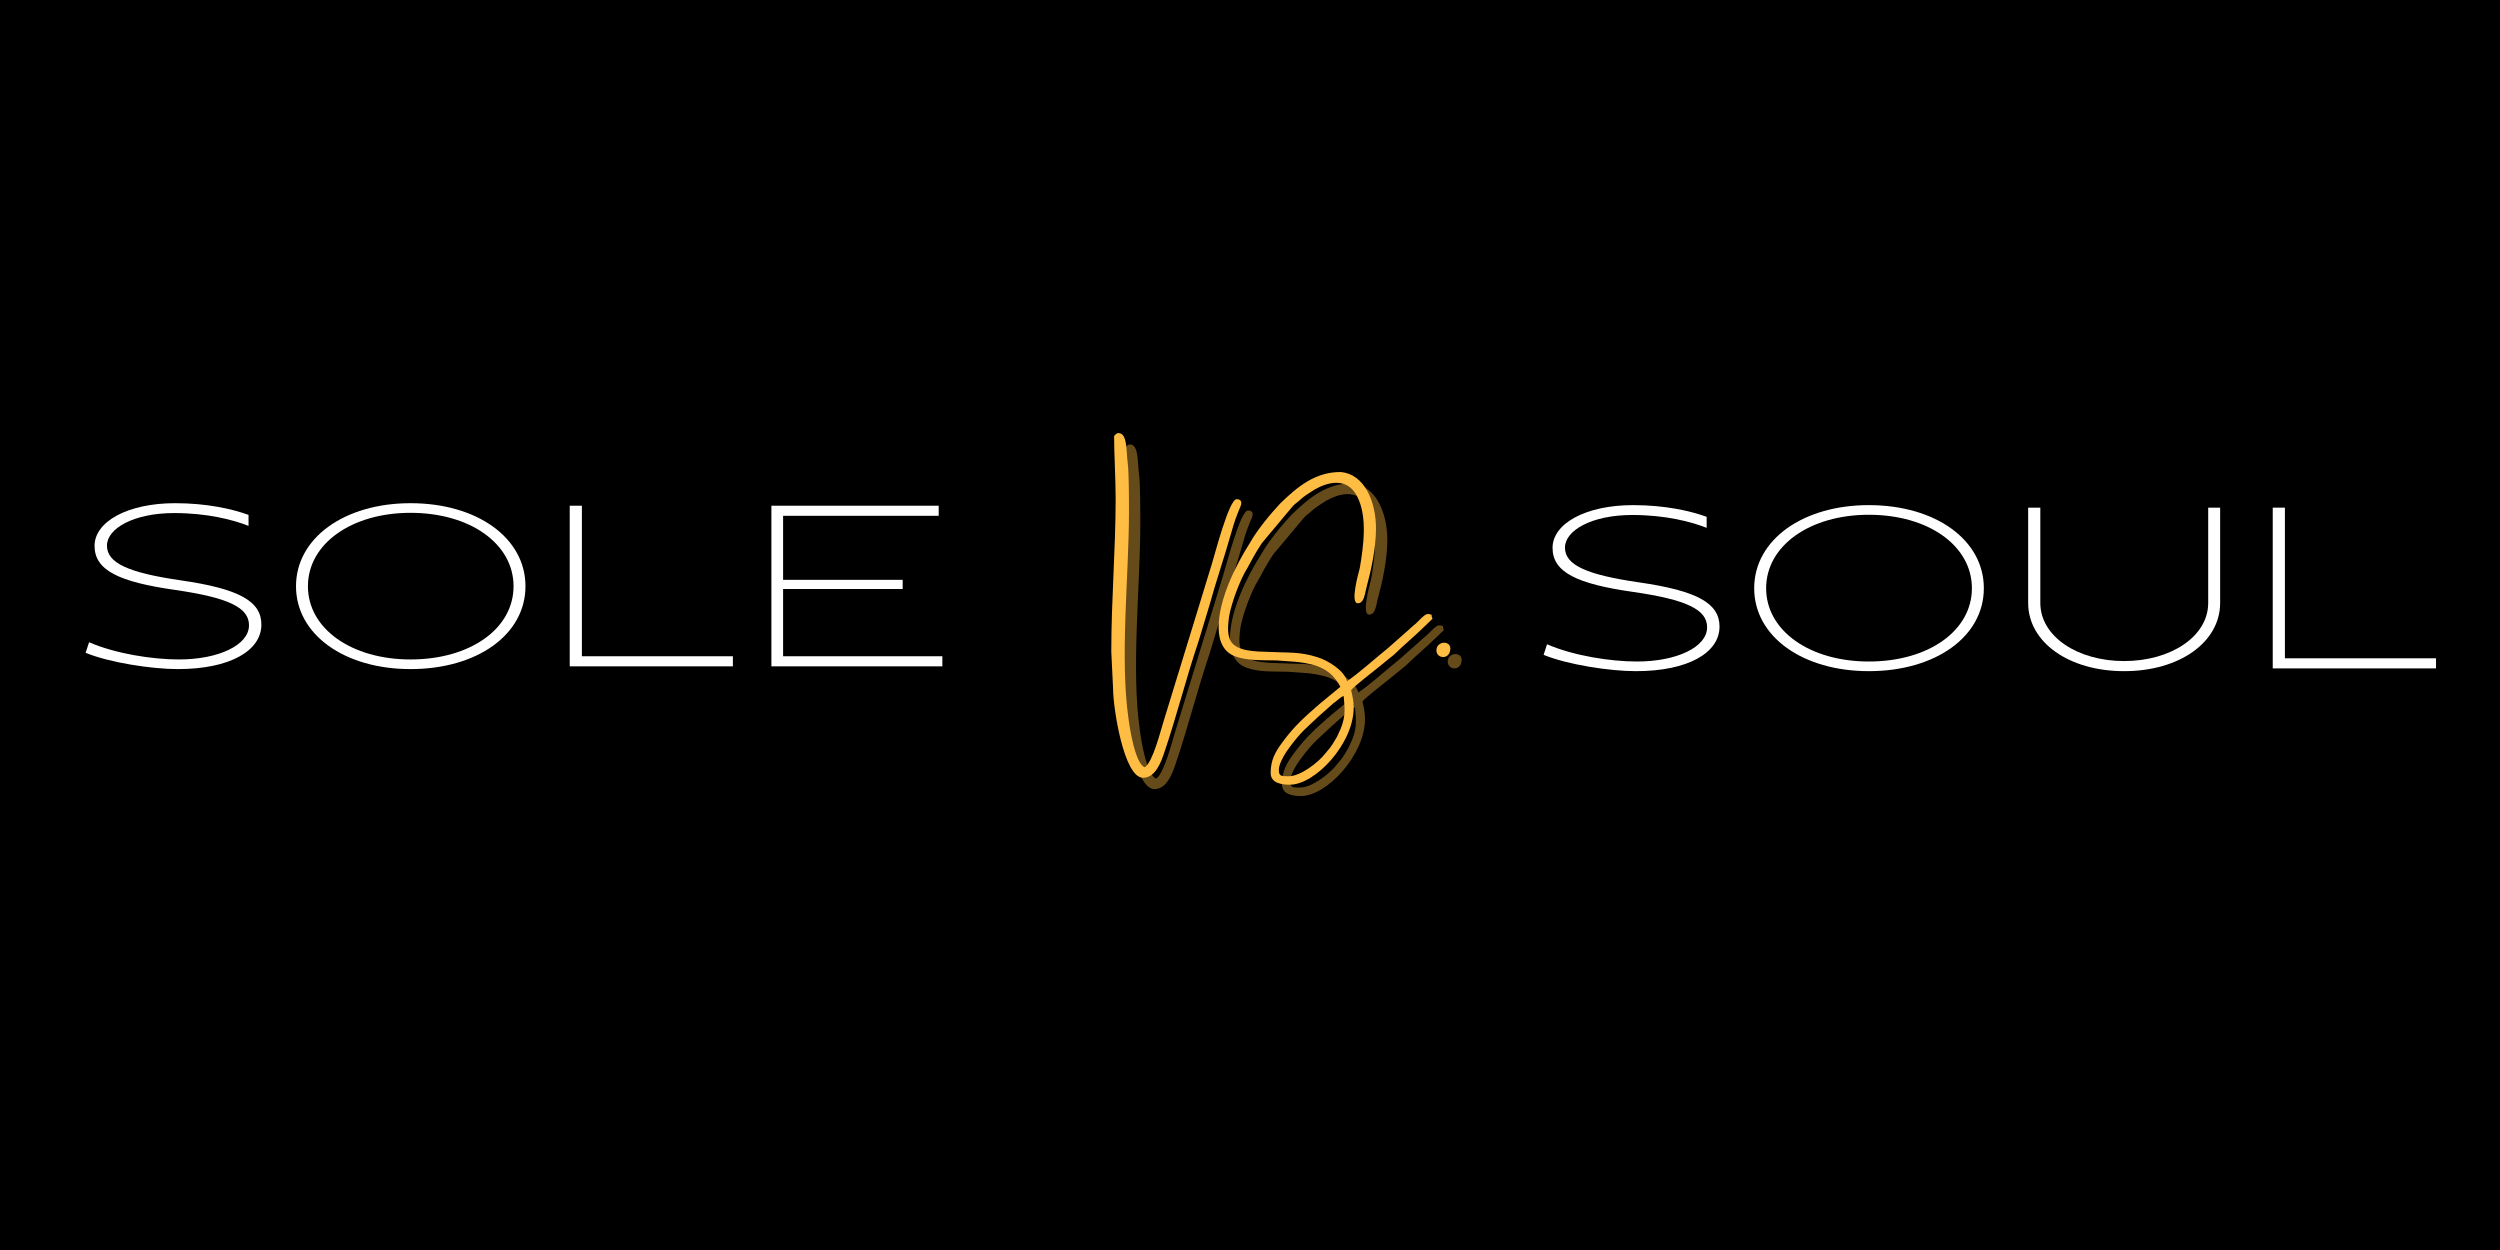 <svg xmlns="http://www.w3.org/2000/svg" xmlns:xlink="http://www.w3.org/1999/xlink" width="1000" zoomAndPan="magnify" viewBox="0 0 750 375" height="500" preserveAspectRatio="xMidYMid meet" version="1.0"><defs><g/></defs><rect x="-75" width="900" fill="#ffffff" y="-37.5" height="450" fill-opacity="1"/><rect x="-75" width="900" fill="#ffffff" y="-37.5" height="450" fill-opacity="1"/><rect x="-75" width="900" fill="#000000" y="-37.5" height="450" fill-opacity="1"/><g fill="#ffffff" fill-opacity="1"><g transform="translate(458.809, 200.52)"><g><path d="M 31.969 0.828 C 47.605 0.828 57.047 -4.684 57.047 -12.539 C 57.047 -19.496 50.5 -23.285 32.727 -25.836 C 17.156 -28.109 10.68 -31.004 10.68 -36.238 C 10.68 -41.406 18.738 -46.023 30.863 -46.023 C 40.785 -46.023 48.504 -44.023 53.188 -42.164 L 53.188 -45.469 C 48.297 -47.262 40.648 -48.984 31.141 -48.984 C 16.809 -48.984 6.957 -43.402 6.957 -36.168 C 6.957 -28.867 14.191 -25.352 31.141 -22.941 C 47.262 -20.598 53.324 -17.637 53.324 -12.332 C 53.324 -6.34 44.094 -2.066 32.312 -2.066 C 24.25 -2.066 13.297 -3.789 5.305 -7.234 L 4.273 -4.066 C 11.504 -1.102 24.113 0.828 31.969 0.828 Z M 31.969 0.828 "/></g></g></g><g fill="#ffffff" fill-opacity="1"><g transform="translate(520.883, 200.52)"><g><path d="M 39.754 0.828 C 59.73 0.828 74.27 -9.508 74.27 -24.043 C 74.27 -38.582 59.73 -48.984 39.754 -48.984 C 19.98 -48.984 5.375 -38.582 5.375 -24.043 C 5.375 -9.508 19.98 0.828 39.754 0.828 Z M 39.754 -2.066 C 22.047 -2.066 8.957 -11.297 8.957 -24.043 C 8.957 -36.789 22.047 -46.09 39.754 -46.09 C 57.664 -46.09 70.688 -36.789 70.688 -24.043 C 70.688 -11.297 57.664 -2.066 39.754 -2.066 Z M 39.754 -2.066 "/></g></g></g><g fill="#ffffff" fill-opacity="1"><g transform="translate(600.594, 200.52)"><g><path d="M 36.652 0.828 C 53.254 0.828 65.449 -7.855 65.449 -19.637 L 65.449 -48.227 L 61.867 -48.227 L 61.867 -19.637 C 61.867 -9.578 50.637 -2.203 36.652 -2.203 C 22.668 -2.203 11.504 -9.578 11.504 -19.637 L 11.504 -48.227 L 7.855 -48.227 L 7.855 -19.637 C 7.855 -7.855 20.047 0.828 36.652 0.828 Z M 36.652 0.828 "/></g></g></g><g fill="#ffffff" fill-opacity="1"><g transform="translate(673.967, 200.52)"><g><path d="M 7.855 0 L 56.84 0 L 56.84 -3.031 L 11.504 -3.031 L 11.504 -48.227 L 7.855 -48.227 Z M 7.855 0 "/></g></g></g><g fill="#ffffff" fill-opacity="1"><g transform="translate(734.516, 200.52)"><g/></g></g><g fill="#ffffff" fill-opacity="1"><g transform="translate(21.415, 199.903)"><g><path d="M 31.941 0.824 C 47.57 0.824 57 -4.68 57 -12.527 C 57 -19.48 50.461 -23.27 32.699 -25.816 C 17.141 -28.086 10.672 -30.98 10.672 -36.211 C 10.672 -41.375 18.727 -45.984 30.84 -45.984 C 40.754 -45.984 48.465 -43.988 53.145 -42.133 L 53.145 -45.434 C 48.258 -47.227 40.617 -48.945 31.117 -48.945 C 16.797 -48.945 6.953 -43.371 6.953 -36.141 C 6.953 -28.844 14.18 -25.332 31.117 -22.926 C 47.227 -20.582 53.285 -17.625 53.285 -12.324 C 53.285 -6.332 44.059 -2.066 32.285 -2.066 C 24.23 -2.066 13.285 -3.785 5.301 -7.227 L 4.27 -4.062 C 11.496 -1.102 24.094 0.824 31.941 0.824 Z M 31.941 0.824 "/></g></g></g><g fill="#ffffff" fill-opacity="1"><g transform="translate(83.431, 199.903)"><g><path d="M 39.723 0.824 C 59.688 0.824 74.211 -9.5 74.211 -24.027 C 74.211 -38.551 59.688 -48.945 39.723 -48.945 C 19.965 -48.945 5.371 -38.551 5.371 -24.027 C 5.371 -9.5 19.965 0.824 39.723 0.824 Z M 39.723 -2.066 C 22.027 -2.066 8.949 -11.289 8.949 -24.027 C 8.949 -36.762 22.027 -46.055 39.723 -46.055 C 57.621 -46.055 70.633 -36.762 70.633 -24.027 C 70.633 -11.289 57.621 -2.066 39.723 -2.066 Z M 39.723 -2.066 "/></g></g></g><g fill="#ffffff" fill-opacity="1"><g transform="translate(163.069, 199.903)"><g><path d="M 7.848 0 L 56.793 0 L 56.793 -3.027 L 11.496 -3.027 L 11.496 -48.188 L 7.848 -48.188 Z M 7.848 0 "/></g></g></g><g fill="#ffffff" fill-opacity="1"><g transform="translate(223.571, 199.903)"><g><path d="M 7.848 0 L 59.137 0 L 59.137 -3.027 L 11.359 -3.027 L 11.359 -23.199 L 47.227 -23.199 L 47.227 -25.953 L 11.359 -25.953 L 11.359 -45.16 L 58.035 -45.16 L 58.035 -48.188 L 7.848 -48.188 Z M 7.848 0 "/></g></g></g><g fill="#ffbd43" fill-opacity="0.4"><g transform="translate(335.246, 200.748)"><g><path d="M 2.383 -66.582 C 2.383 -60.969 2.844 -53.742 2.844 -47.824 C 2.844 -32.367 1.539 -17.531 1.539 -1.844 L 2.074 9.227 C 2.074 14.992 5.305 35.984 11.07 35.984 C 14.762 35.984 16.453 31.445 17.605 27.91 C 21.145 17.453 24.141 5.613 27.68 -4.844 L 30.984 -15.762 C 32.832 -22.527 35.754 -31.141 37.598 -37.75 C 38.52 -41.133 39.137 -42.594 40.363 -45.594 C 40.75 -46.594 40.598 -47.594 39.137 -47.594 C 36.828 -47.594 32.523 -30.676 31.676 -28.062 C 30.602 -24.68 29.602 -21.219 28.523 -17.762 L 17.453 18.301 C 16.301 21.914 14.07 31.141 11.609 32.832 C 8.688 31.906 6.996 20.684 6.688 18.145 C 4.074 -0.152 6.844 -24.758 6.844 -43.824 C 6.844 -47.207 6.844 -55.742 6.457 -58.512 C 5.996 -61.738 6.457 -67.43 3.691 -67.43 C 3.074 -67.43 2.844 -66.969 2.383 -66.582 Z M 2.383 -66.582 "/></g></g></g><g fill="#ffbd43" fill-opacity="0.4"><g transform="translate(368.986, 200.748)"><g><path d="M 21.066 35.52 C 20.914 35.52 20.758 35.52 20.605 35.52 C 18.762 35.52 18.066 35.445 18.066 33.598 C 18.066 31.445 20.375 27.988 21.453 26.602 C 24.988 21.914 26.141 21.219 30.293 17.301 L 34.445 13.609 C 34.984 13.223 35.367 12.992 35.828 12.531 C 36.52 12.07 36.75 11.688 37.52 11.457 C 37.906 15.84 38.211 18.223 35.828 22.988 C 35.445 23.988 34.754 24.836 34.215 25.832 C 33.523 26.91 32.984 27.523 32.137 28.523 C 30.062 31.293 24.605 35.52 21.066 35.52 Z M 0 -9.148 C 0 -4.766 1.613 -1.691 4.922 -0.461 C 8.379 0.848 12.531 0.691 17.375 0.77 L 23.605 1.23 C 29.68 1.922 33.754 3.461 36.52 8.688 L 30.371 13.762 C 26.219 17.375 22.605 20.527 19.223 25.219 C 16.914 28.293 15.609 30.754 15.609 34.523 C 15.609 37.75 19.223 38.059 21.375 38.059 C 28.984 38.059 40.52 25.758 40.52 14.914 C 40.52 12.992 40.133 11.301 39.75 9.688 C 40.363 8.766 46.133 4.305 47.746 3 L 52.668 -1 C 55.82 -4.074 58.434 -6.152 61.816 -9.457 C 65.277 -12.918 63.891 -10.918 63.891 -12.918 C 63.508 -12.992 63.199 -13.148 62.816 -13.148 C 62.199 -13.148 61.508 -12.688 59.742 -10.84 C 58.742 -9.84 57.816 -9.227 56.82 -8.227 L 50.898 -3 C 47.438 -0.23 41.902 4.766 38.52 6.996 C 37.676 3.766 32.754 0.77 29.754 -0.152 C 24.371 -1.922 20.836 -1.461 15.379 -1.77 C 11.227 -1.922 4.766 -1.77 3.305 -5.691 C 2.539 -7.918 2.844 -10.148 3.152 -12.531 C 3.844 -16.375 6.383 -23.449 8.609 -26.91 C 10.07 -29.602 10.918 -31.293 12.992 -34.445 L 22.066 -45.285 C 22.758 -46.133 23.375 -46.438 24.141 -47.133 C 25.371 -48.363 27.371 -49.59 28.832 -50.516 C 30.91 -51.668 33.137 -52.512 35.289 -52.512 C 37.75 -52.512 39.98 -51.438 41.52 -48.516 C 44.746 -42.289 43.441 -33.523 42.363 -26.988 C 41.98 -25.449 39.367 -16.375 41.75 -16.375 C 43.441 -16.375 43.75 -18.453 44.285 -20.836 C 45.746 -26.297 47.207 -32.754 47.207 -38.828 C 47.207 -46.746 43.824 -55.203 36.52 -55.742 C 28.984 -55.742 23.68 -51.359 18.531 -46.363 C 15.609 -43.285 11.457 -38.211 9.457 -34.598 C 4.996 -27.602 0 -17.375 0 -9.148 Z M 0 -9.148 "/></g></g></g><g fill="#ffbd43" fill-opacity="0.4"><g transform="translate(430.165, 200.748)"><g><path d="M 4.152 -2.23 C 4.152 -1 5.152 -0.23 6.152 -0.23 C 7.152 -0.23 8.148 -0.922 8.305 -2.383 C 8.535 -3.844 7.535 -4.535 6.457 -4.535 C 5.383 -4.535 4.152 -3.766 4.152 -2.23 Z M 4.152 -2.23 "/></g></g></g><g fill="#ffbd43" fill-opacity="1"><g transform="translate(331.848, 197.35)"><g><path d="M 2.383 -66.582 C 2.383 -60.969 2.844 -53.742 2.844 -47.824 C 2.844 -32.367 1.539 -17.531 1.539 -1.844 L 2.074 9.227 C 2.074 14.992 5.305 35.984 11.07 35.984 C 14.762 35.984 16.453 31.445 17.605 27.91 C 21.145 17.453 24.141 5.613 27.68 -4.844 L 30.984 -15.762 C 32.832 -22.527 35.754 -31.141 37.598 -37.75 C 38.52 -41.133 39.137 -42.594 40.363 -45.594 C 40.75 -46.594 40.598 -47.594 39.137 -47.594 C 36.828 -47.594 32.523 -30.676 31.676 -28.062 C 30.602 -24.68 29.602 -21.219 28.523 -17.762 L 17.453 18.301 C 16.301 21.914 14.07 31.141 11.609 32.832 C 8.688 31.906 6.996 20.684 6.688 18.145 C 4.074 -0.152 6.844 -24.758 6.844 -43.824 C 6.844 -47.207 6.844 -55.742 6.457 -58.512 C 5.996 -61.738 6.457 -67.43 3.691 -67.43 C 3.074 -67.43 2.844 -66.969 2.383 -66.582 Z M 2.383 -66.582 "/></g></g></g><g fill="#ffbd43" fill-opacity="1"><g transform="translate(365.588, 197.35)"><g><path d="M 21.066 35.52 C 20.914 35.52 20.758 35.52 20.605 35.52 C 18.762 35.52 18.066 35.445 18.066 33.598 C 18.066 31.445 20.375 27.988 21.453 26.602 C 24.988 21.914 26.141 21.219 30.293 17.301 L 34.445 13.609 C 34.984 13.223 35.367 12.992 35.828 12.531 C 36.52 12.07 36.75 11.688 37.52 11.457 C 37.906 15.84 38.211 18.223 35.828 22.988 C 35.445 23.988 34.754 24.836 34.215 25.832 C 33.523 26.91 32.984 27.523 32.137 28.523 C 30.062 31.293 24.605 35.52 21.066 35.52 Z M 0 -9.148 C 0 -4.766 1.613 -1.691 4.922 -0.461 C 8.379 0.848 12.531 0.691 17.375 0.77 L 23.605 1.23 C 29.68 1.922 33.754 3.461 36.52 8.688 L 30.371 13.762 C 26.219 17.375 22.605 20.527 19.223 25.219 C 16.914 28.293 15.609 30.754 15.609 34.523 C 15.609 37.75 19.223 38.059 21.375 38.059 C 28.984 38.059 40.52 25.758 40.52 14.914 C 40.52 12.992 40.133 11.301 39.75 9.688 C 40.363 8.766 46.133 4.305 47.746 3 L 52.668 -1 C 55.82 -4.074 58.434 -6.152 61.816 -9.457 C 65.277 -12.918 63.891 -10.918 63.891 -12.918 C 63.508 -12.992 63.199 -13.148 62.816 -13.148 C 62.199 -13.148 61.508 -12.688 59.742 -10.84 C 58.742 -9.84 57.816 -9.227 56.82 -8.227 L 50.898 -3 C 47.438 -0.23 41.902 4.766 38.52 6.996 C 37.676 3.766 32.754 0.77 29.754 -0.152 C 24.371 -1.922 20.836 -1.461 15.379 -1.77 C 11.227 -1.922 4.766 -1.77 3.305 -5.691 C 2.539 -7.918 2.844 -10.148 3.152 -12.531 C 3.844 -16.375 6.383 -23.449 8.609 -26.91 C 10.07 -29.602 10.918 -31.293 12.992 -34.445 L 22.066 -45.285 C 22.758 -46.133 23.375 -46.438 24.141 -47.133 C 25.371 -48.363 27.371 -49.59 28.832 -50.516 C 30.91 -51.668 33.137 -52.512 35.289 -52.512 C 37.75 -52.512 39.98 -51.438 41.52 -48.516 C 44.746 -42.289 43.441 -33.523 42.363 -26.988 C 41.98 -25.449 39.367 -16.375 41.75 -16.375 C 43.441 -16.375 43.75 -18.453 44.285 -20.836 C 45.746 -26.297 47.207 -32.754 47.207 -38.828 C 47.207 -46.746 43.824 -55.203 36.52 -55.742 C 28.984 -55.742 23.68 -51.359 18.531 -46.363 C 15.609 -43.285 11.457 -38.211 9.457 -34.598 C 4.996 -27.602 0 -17.375 0 -9.148 Z M 0 -9.148 "/></g></g></g><g fill="#ffbd43" fill-opacity="1"><g transform="translate(426.767, 197.35)"><g><path d="M 4.152 -2.23 C 4.152 -1 5.152 -0.23 6.152 -0.23 C 7.152 -0.23 8.148 -0.922 8.305 -2.383 C 8.535 -3.844 7.535 -4.535 6.457 -4.535 C 5.383 -4.535 4.152 -3.766 4.152 -2.23 Z M 4.152 -2.23 "/></g></g></g></svg>